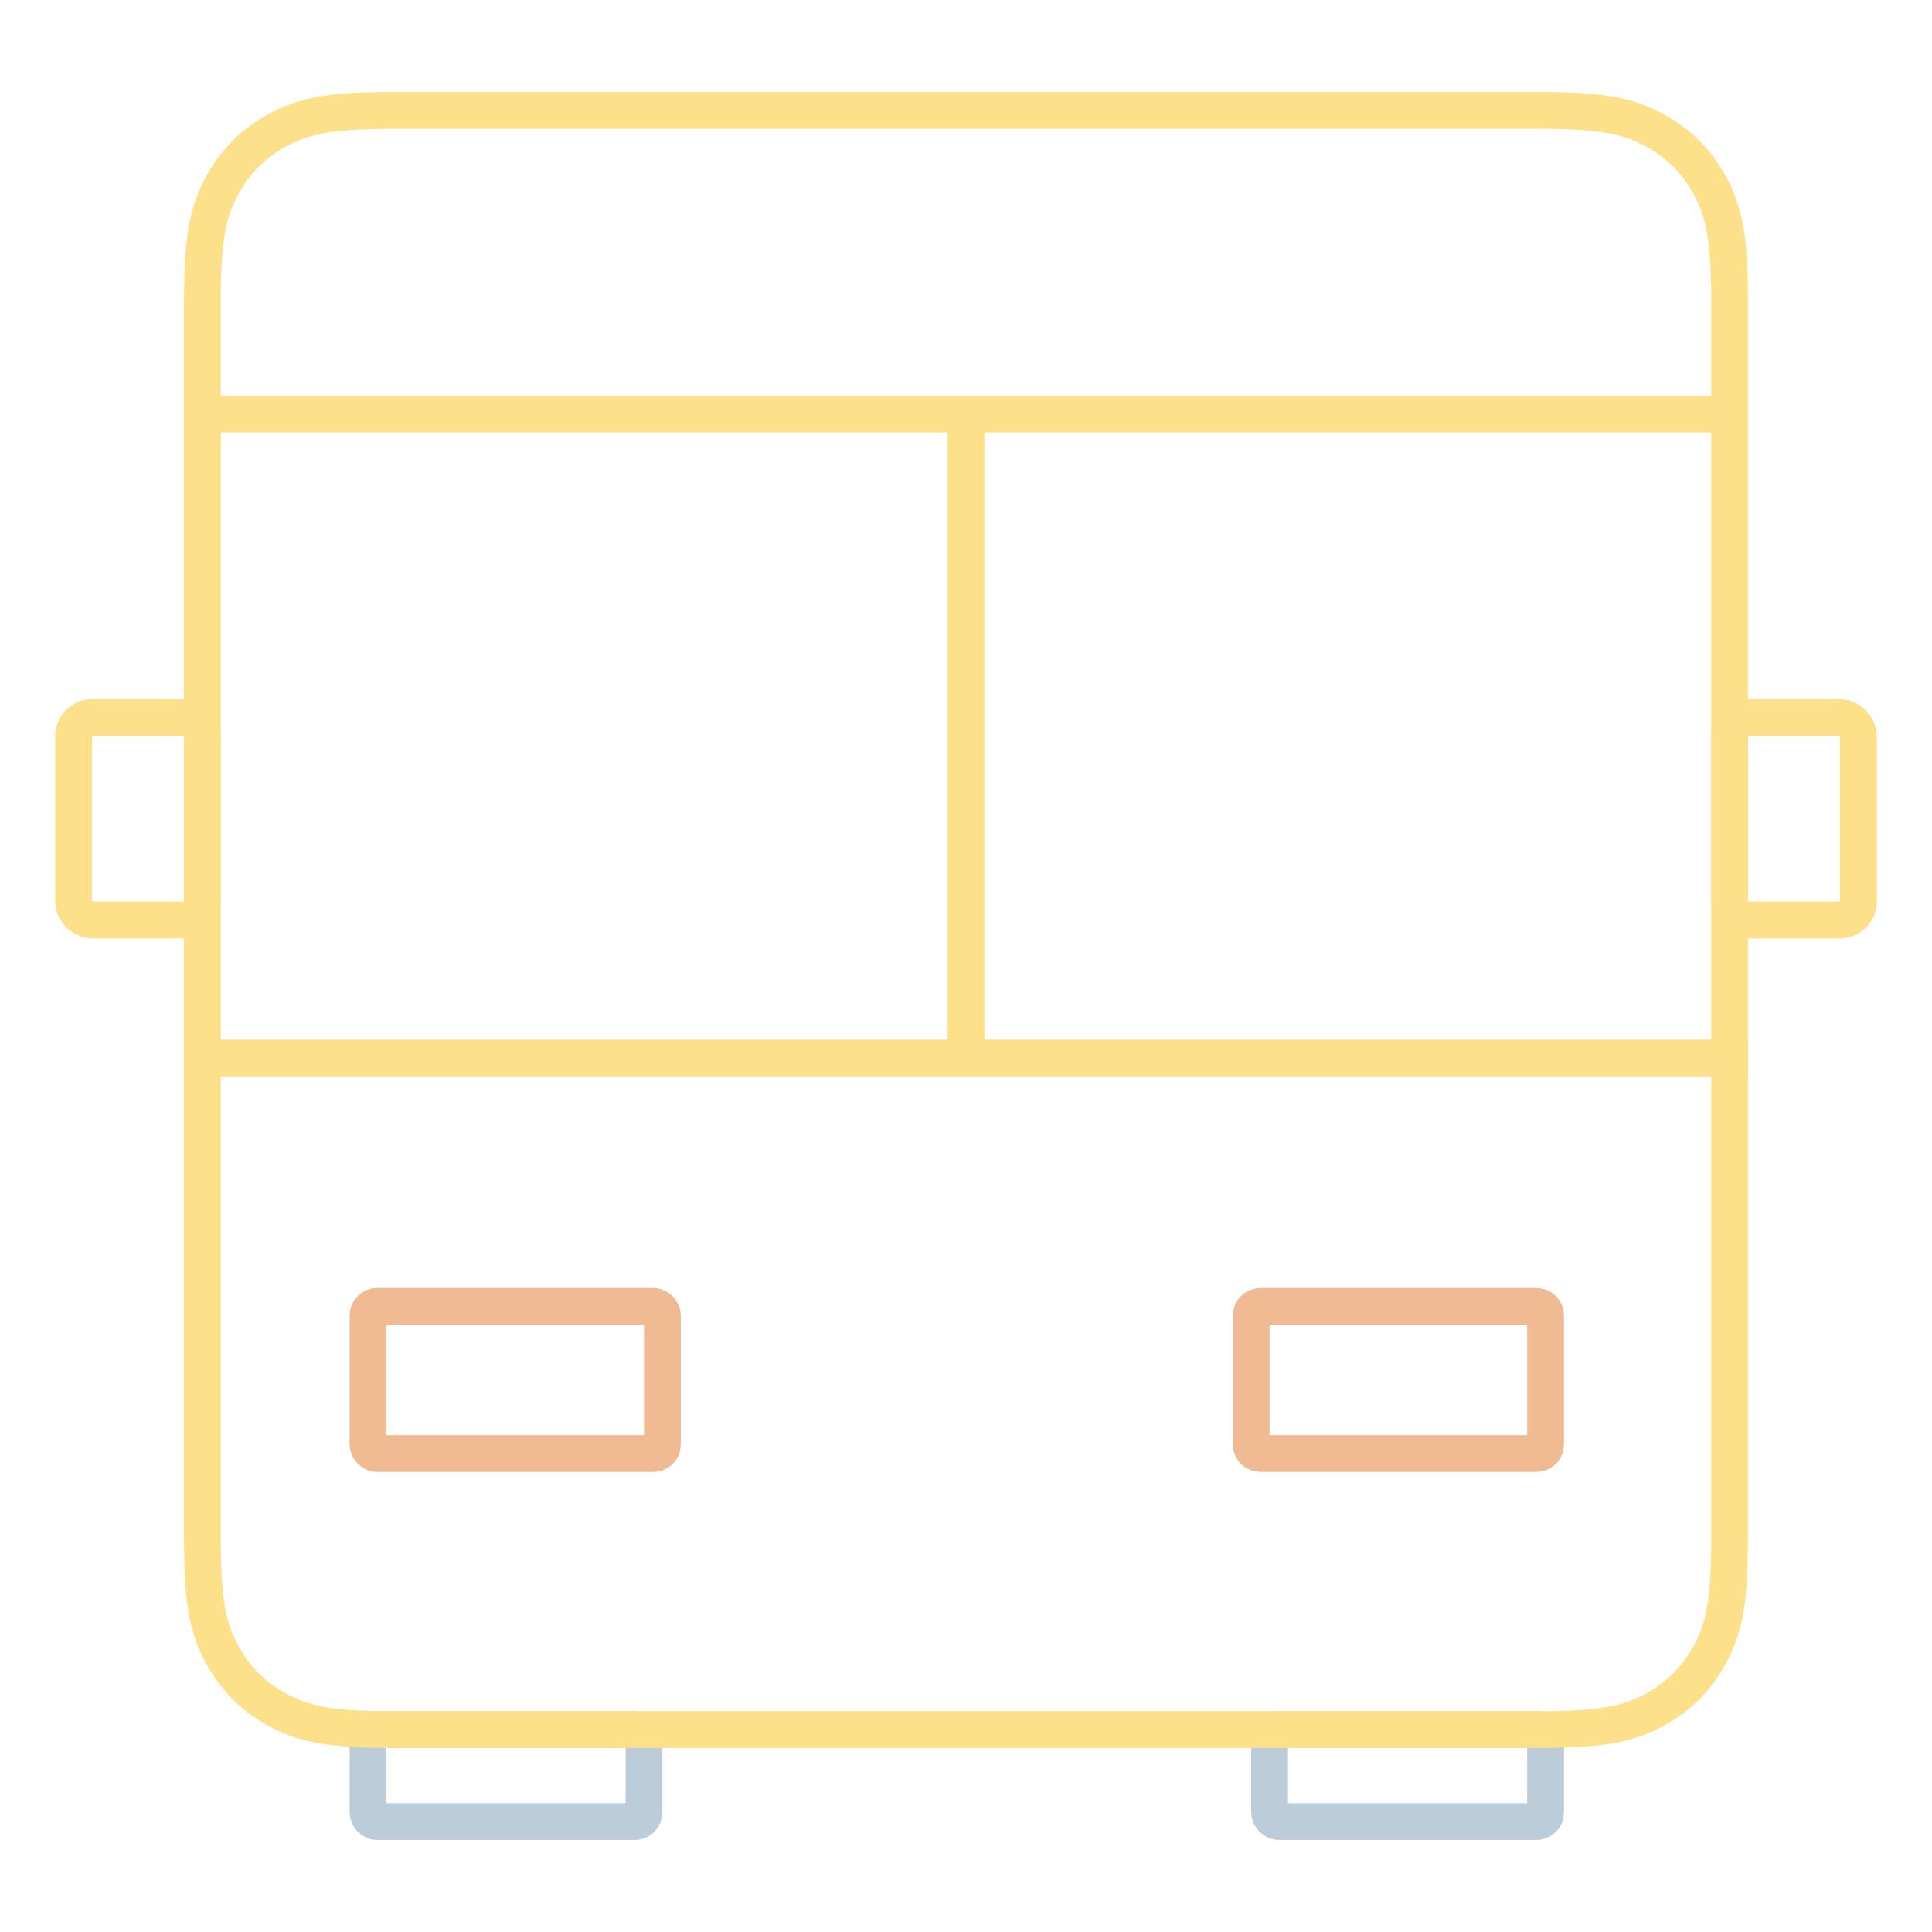 <?xml version="1.0" encoding="UTF-8"?>
<svg width="210px" height="210px" viewBox="0 0 210 210" version="1.1" xmlns="http://www.w3.org/2000/svg" xmlns:xlink="http://www.w3.org/1999/xlink">
    <!-- Generator: Sketch 57.1 (83088) - https://sketch.com -->
    <title>Artboard Copy 9</title>
    <desc>Created with Sketch.</desc>
    <g id="Artboard-Copy-9" stroke="none" stroke-width="1" fill="none" fill-rule="evenodd">
        <rect id="Rectangle" stroke="#FDE18A" stroke-width="4" x="188" y="78" width="14" height="22" rx="2"></rect>
        <rect id="Rectangle-Copy-14" stroke="#FDE18A" stroke-width="4" x="8" y="78" width="14" height="22" rx="2"></rect>
        <rect id="Rectangle" stroke="#BCCCD8" stroke-width="4" x="40" y="188" width="30" height="10" rx="1"></rect>
        <rect id="Rectangle-Copy-13" stroke="#BCCCD8" stroke-width="4" x="138" y="188" width="30" height="10" rx="1"></rect>
        <rect id="Rectangle" stroke="#F0BB93" stroke-width="4" x="40" y="142" width="32" height="16" rx="1"></rect>
        <path d="M137.282,142 L166.718,142 C167.164,142 167.325,142.046 167.488,142.134 C167.651,142.221 167.779,142.349 167.866,142.512 C167.954,142.675 168,142.836 168,143.282 L168,156.718 C168,157.164 167.954,157.325 167.866,157.488 C167.779,157.651 167.651,157.779 167.488,157.866 C167.325,157.954 167.164,158 166.718,158 L137.282,158 C136.836,158 136.675,157.954 136.512,157.866 C136.349,157.779 136.221,157.651 136.134,157.488 C136.046,157.325 136,157.164 136,156.718 L136,143.282 C136,142.836 136.046,142.675 136.134,142.512 C136.221,142.349 136.349,142.221 136.512,142.134 C136.675,142.046 136.836,142 137.282,142 Z" id="Rectangle-Copy-12" stroke="#F0BB93" stroke-width="4"></path>
        <path d="M25,45 L186,45" id="Line-5" stroke="#FDE18A" stroke-width="4" stroke-linecap="square"></path>
        <path d="M188,115 L23,115" id="Line-6" stroke="#FDE18A" stroke-width="4" stroke-linecap="square"></path>
        <path d="M105,47 L105,113" id="Line-7" stroke="#FDE18A" stroke-width="4" stroke-linecap="square"></path>
        <path d="M42.511,12 L167.489,12 C174.621,12 177.207,12.743 179.815,14.137 C182.422,15.532 184.468,17.578 185.863,20.185 C187.257,22.793 188,25.379 188,32.511 L188,167.489 C188,174.621 187.257,177.207 185.863,179.815 C184.468,182.422 182.422,184.468 179.815,185.863 C177.207,187.257 174.621,188 167.489,188 L42.511,188 C35.379,188 32.793,187.257 30.185,185.863 C27.578,184.468 25.532,182.422 24.137,179.815 C22.743,177.207 22,174.621 22,167.489 L22,32.511 C22,25.379 22.743,22.793 24.137,20.185 C25.532,17.578 27.578,15.532 30.185,14.137 C32.793,12.743 35.379,12 42.511,12 Z" id="Rectangle" stroke="#FDE18A" stroke-width="4"></path>
    </g>
</svg>